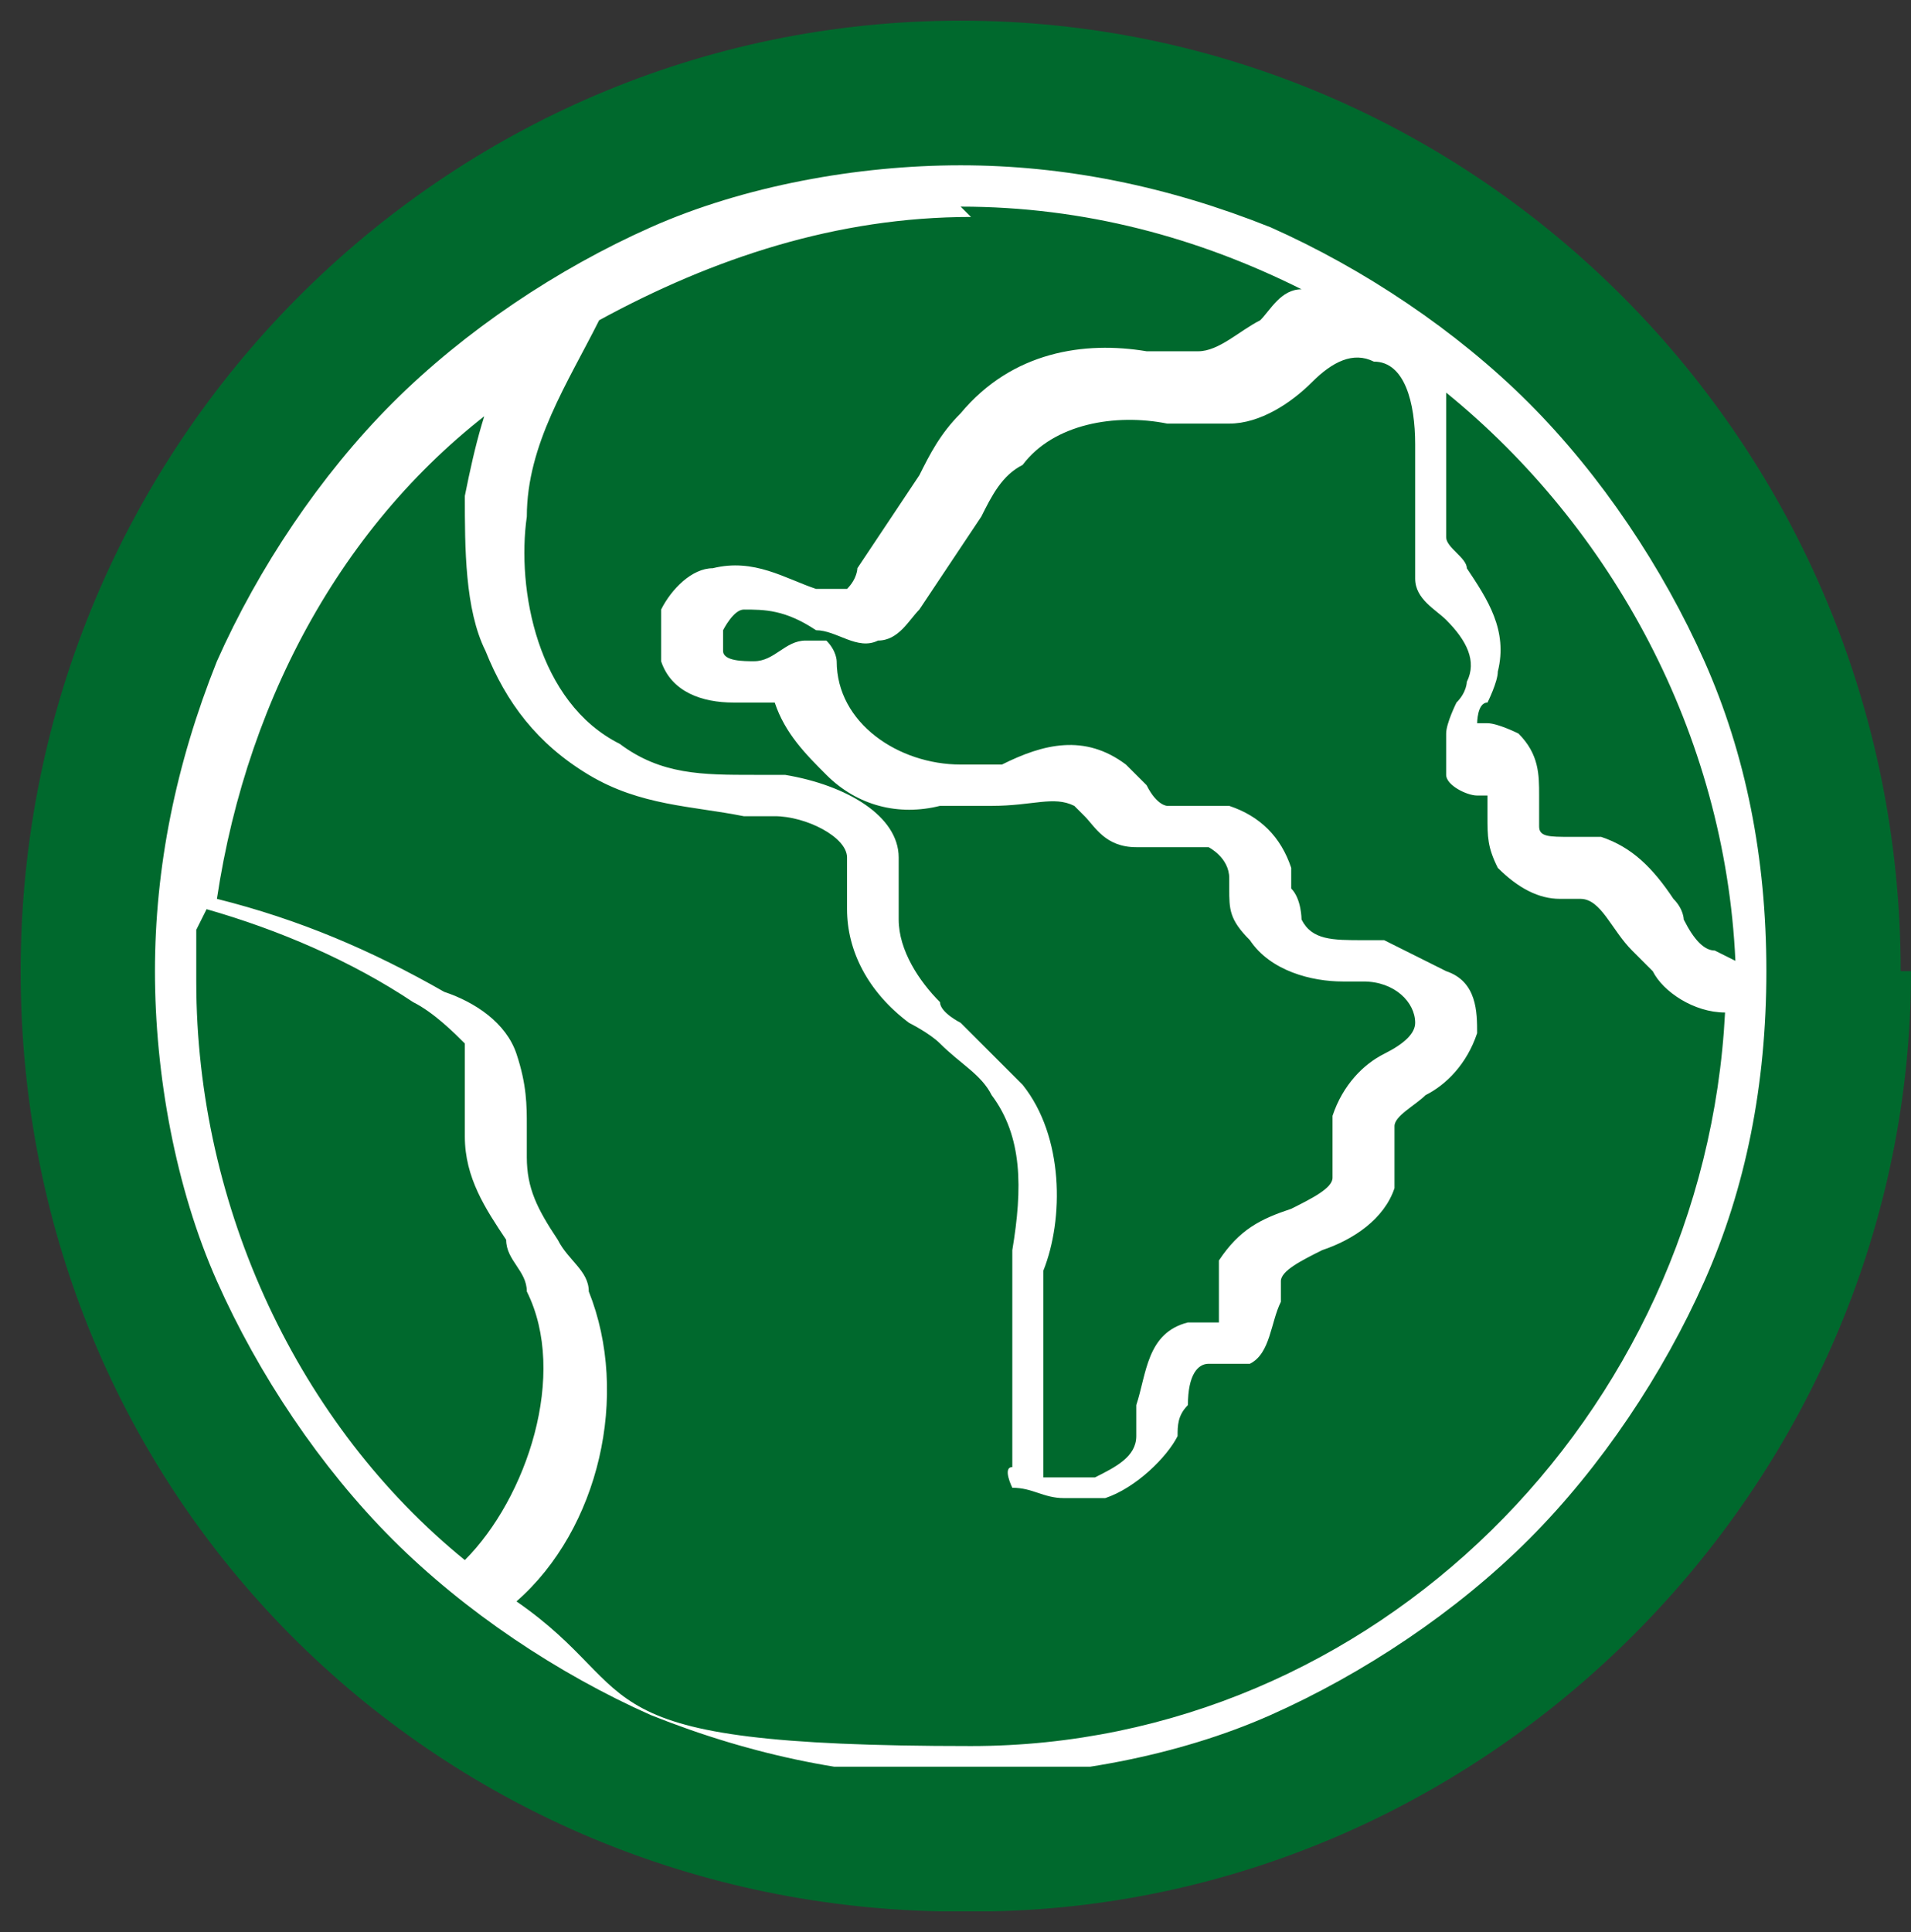 <?xml version="1.0" encoding="UTF-8"?>
<svg id="Ebene_2" xmlns="http://www.w3.org/2000/svg" version="1.1" xmlns:xlink="http://www.w3.org/1999/xlink" viewBox="0 0 18.5 18.7">
  <rect x="0" y="0" width="18.5" height="18.7" fill="#333333" stroke="none"/>
  <!-- Generator: Adobe Illustrator 29.2.1, SVG Export Plug-In . SVG Version: 2.1.0 Build 116)  -->
  <defs>
    <style>
      .st0 {
        fill: #fff;
      }

      .st1 {
        fill: none;
      }

      .st2 {
        clip-path: url(#clippath);
      }

      .st3 {
        fill: #00692d;
      }
    </style>
    <clipPath id="clippath">
      <rect class="st1" x="1.5" y="1.5" width="15.6" height="15.6"/>
    </clipPath>
  </defs>
  <path class="st3" d="M18.4,9.4C18.4,4.3,14.3.2,9.3.2S.2,4.3.2,9.4s4,9,8.9,9.1h.5c4.9-.1,8.9-4.2,8.9-9.1Z"/>
  <g class="st2">
    <path class="st0" d="M3.8,14.9c.7.7,1.6,1.3,2.5,1.7,1,.4,2,.6,3,.6s2.1-.2,3-.6c.9-.4,1.8-1,2.5-1.7.7-.7,1.3-1.6,1.7-2.5.4-.9.6-1.9.6-3,0,0,0,0,0,0,0-1.1-.2-2.1-.6-3-.4-.9-1-1.8-1.7-2.5-.7-.7-1.6-1.3-2.5-1.7-1-.4-2-.6-3-.6s-2.1.2-3,.6c-.9.4-1.8,1-2.5,1.7-.7.7-1.3,1.6-1.7,2.5-.4,1-.6,2-.6,3s.2,2.1.6,3c.4.9,1,1.8,1.7,2.5M16.6,9.2c-.1,0-.2-.1-.3-.3,0,0,0-.1-.1-.2-.2-.3-.4-.5-.7-.6-.1,0-.2,0-.3,0-.2,0-.3,0-.3-.1,0,0,0-.2,0-.3,0-.2,0-.4-.2-.6,0,0-.2-.1-.3-.1,0,0,0,0-.1,0,0,0,0-.2.1-.2,0,0,.1-.2.1-.3.1-.4-.1-.7-.3-1,0-.1-.2-.2-.2-.3,0-.2,0-.5,0-.8,0-.1,0-.2,0-.3,0-.1,0-.2,0-.3,1.6,1.3,2.7,3.3,2.8,5.5M9.3,2c1.2,0,2.3.3,3.3.8-.2,0-.3.2-.4.3-.2.1-.4.3-.6.3,0,0-.2,0-.3,0,0,0-.1,0-.2,0-.6-.1-1.3,0-1.8.6-.2.2-.3.4-.4.6-.2.3-.4.6-.6.9,0,0,0,.1-.1.2,0,0-.2,0-.3,0h0c-.3-.1-.6-.3-1-.2-.2,0-.4.2-.5.4,0,.2,0,.4,0,.5.1.3.4.4.7.4.2,0,.3,0,.4,0,.1.3.3.5.5.7.3.3.7.4,1.1.3.2,0,.3,0,.5,0,.4,0,.6-.1.8,0,0,0,0,0,.1.1.1.1.2.3.5.3.2,0,.3,0,.5,0,0,0,.2,0,.2,0,0,0,.2.1.2.3,0,0,0,0,0,.1,0,.2,0,.3.2.5.2.3.6.4.9.4,0,0,.1,0,.2,0,.3,0,.5.2.5.4,0,.1-.1.2-.3.3-.2.1-.4.3-.5.6,0,.1,0,.3,0,.4,0,0,0,.2,0,.2,0,.1-.2.2-.4.3-.3.1-.5.2-.7.5,0,.1,0,.2,0,.4,0,.1,0,.2,0,.2,0,0,0,0-.1,0,0,0-.1,0-.2,0-.4.1-.4.5-.5.8,0,0,0,.2,0,.3,0,.2-.2.3-.4.4-.2,0-.3,0-.5,0v-2c.2-.5.2-1.3-.2-1.8-.2-.2-.4-.4-.6-.6,0,0-.2-.1-.2-.2-.2-.2-.4-.5-.4-.8,0,0,0-.1,0-.2,0-.1,0-.3,0-.4,0-.4-.5-.7-1.1-.8-.1,0-.2,0-.3,0-.5,0-.9,0-1.3-.3-.8-.4-1-1.5-.9-2.2,0-.7.4-1.3.7-1.9,1.1-.6,2.3-1,3.6-1M4.9,3.5c-.2.4-.3.8-.4,1.3,0,.5,0,1.1.2,1.5.2.5.5.9,1,1.2.5.3,1,.3,1.5.4.1,0,.2,0,.3,0,.3,0,.7.2.7.4,0,0,0,.2,0,.3,0,0,0,.2,0,.2,0,.4.2.8.6,1.1,0,0,.2.1.3.2.2.2.4.3.5.5.3.4.3.9.2,1.5v2.1c-.1,0,0,.2,0,.2.2,0,.3.1.5.1s.3,0,.4,0c.3-.1.6-.4.7-.6,0-.1,0-.2.1-.3,0-.3.1-.4.2-.4,0,0,0,0,.1,0,0,0,.2,0,.3,0,.2-.1.2-.4.3-.6,0,0,0-.2,0-.2,0-.1.2-.2.4-.3.3-.1.6-.3.7-.6,0-.2,0-.3,0-.4,0,0,0-.2,0-.2,0-.1.2-.2.3-.3.2-.1.4-.3.5-.6,0-.2,0-.5-.3-.6-.2-.1-.4-.2-.6-.3,0,0-.1,0-.2,0-.3,0-.5,0-.6-.2,0,0,0-.2-.1-.3,0,0,0-.1,0-.2-.1-.3-.3-.5-.6-.6-.2,0-.3,0-.4,0,0,0-.2,0-.2,0,0,0-.1,0-.2-.2,0,0-.1-.1-.2-.2-.4-.3-.8-.2-1.2,0-.2,0-.3,0-.4,0-.6,0-1.2-.4-1.2-1,0,0,0-.1-.1-.2,0,0-.1,0-.2,0-.2,0-.3.2-.5.2-.1,0-.3,0-.3-.1,0,0,0-.1,0-.2,0,0,.1-.2.2-.2.2,0,.4,0,.7.2h0c.2,0,.4.2.6.1.2,0,.3-.2.4-.3.2-.3.4-.6.6-.9.1-.2.2-.4.4-.5.3-.4.9-.5,1.4-.4,0,0,0,0,.1,0,.1,0,.3,0,.5,0,.3,0,.6-.2.8-.4.2-.2.4-.3.6-.2.3,0,.4.4.4.8,0,0,0,.2,0,.3,0,.3,0,.7,0,1,0,.2.2.3.3.4.2.2.3.4.2.6,0,0,0,.1-.1.2,0,0-.1.2-.1.3,0,.2,0,.3,0,.4,0,.1.2.2.3.2,0,0,0,0,.1,0,0,0,0,.1,0,.2,0,.2,0,.3.1.5.2.2.4.3.6.3,0,0,.2,0,.2,0,.2,0,.3.3.5.5,0,0,.1.1.2.2.1.2.4.4.7.4-.2,3.9-3.4,7.1-7.3,7.1s-3.1-.5-4.4-1.4c.8-.7,1.1-2,.7-3,0-.2-.2-.3-.3-.5-.2-.3-.3-.5-.3-.8,0,0,0-.2,0-.3,0-.2,0-.4-.1-.7-.1-.3-.4-.5-.7-.6-.7-.4-1.4-.7-2.2-.9.3-2,1.3-3.8,2.9-4.9M2,8.8c.7.2,1.4.5,2,.9.2.1.4.3.5.4,0,.1,0,.3,0,.5,0,.1,0,.2,0,.4,0,.4.2.7.4,1,0,.2.2.3.2.5.4.8,0,2-.6,2.6-1.6-1.3-2.6-3.4-2.6-5.6s0-.3,0-.5"/>
  </g>
</svg>